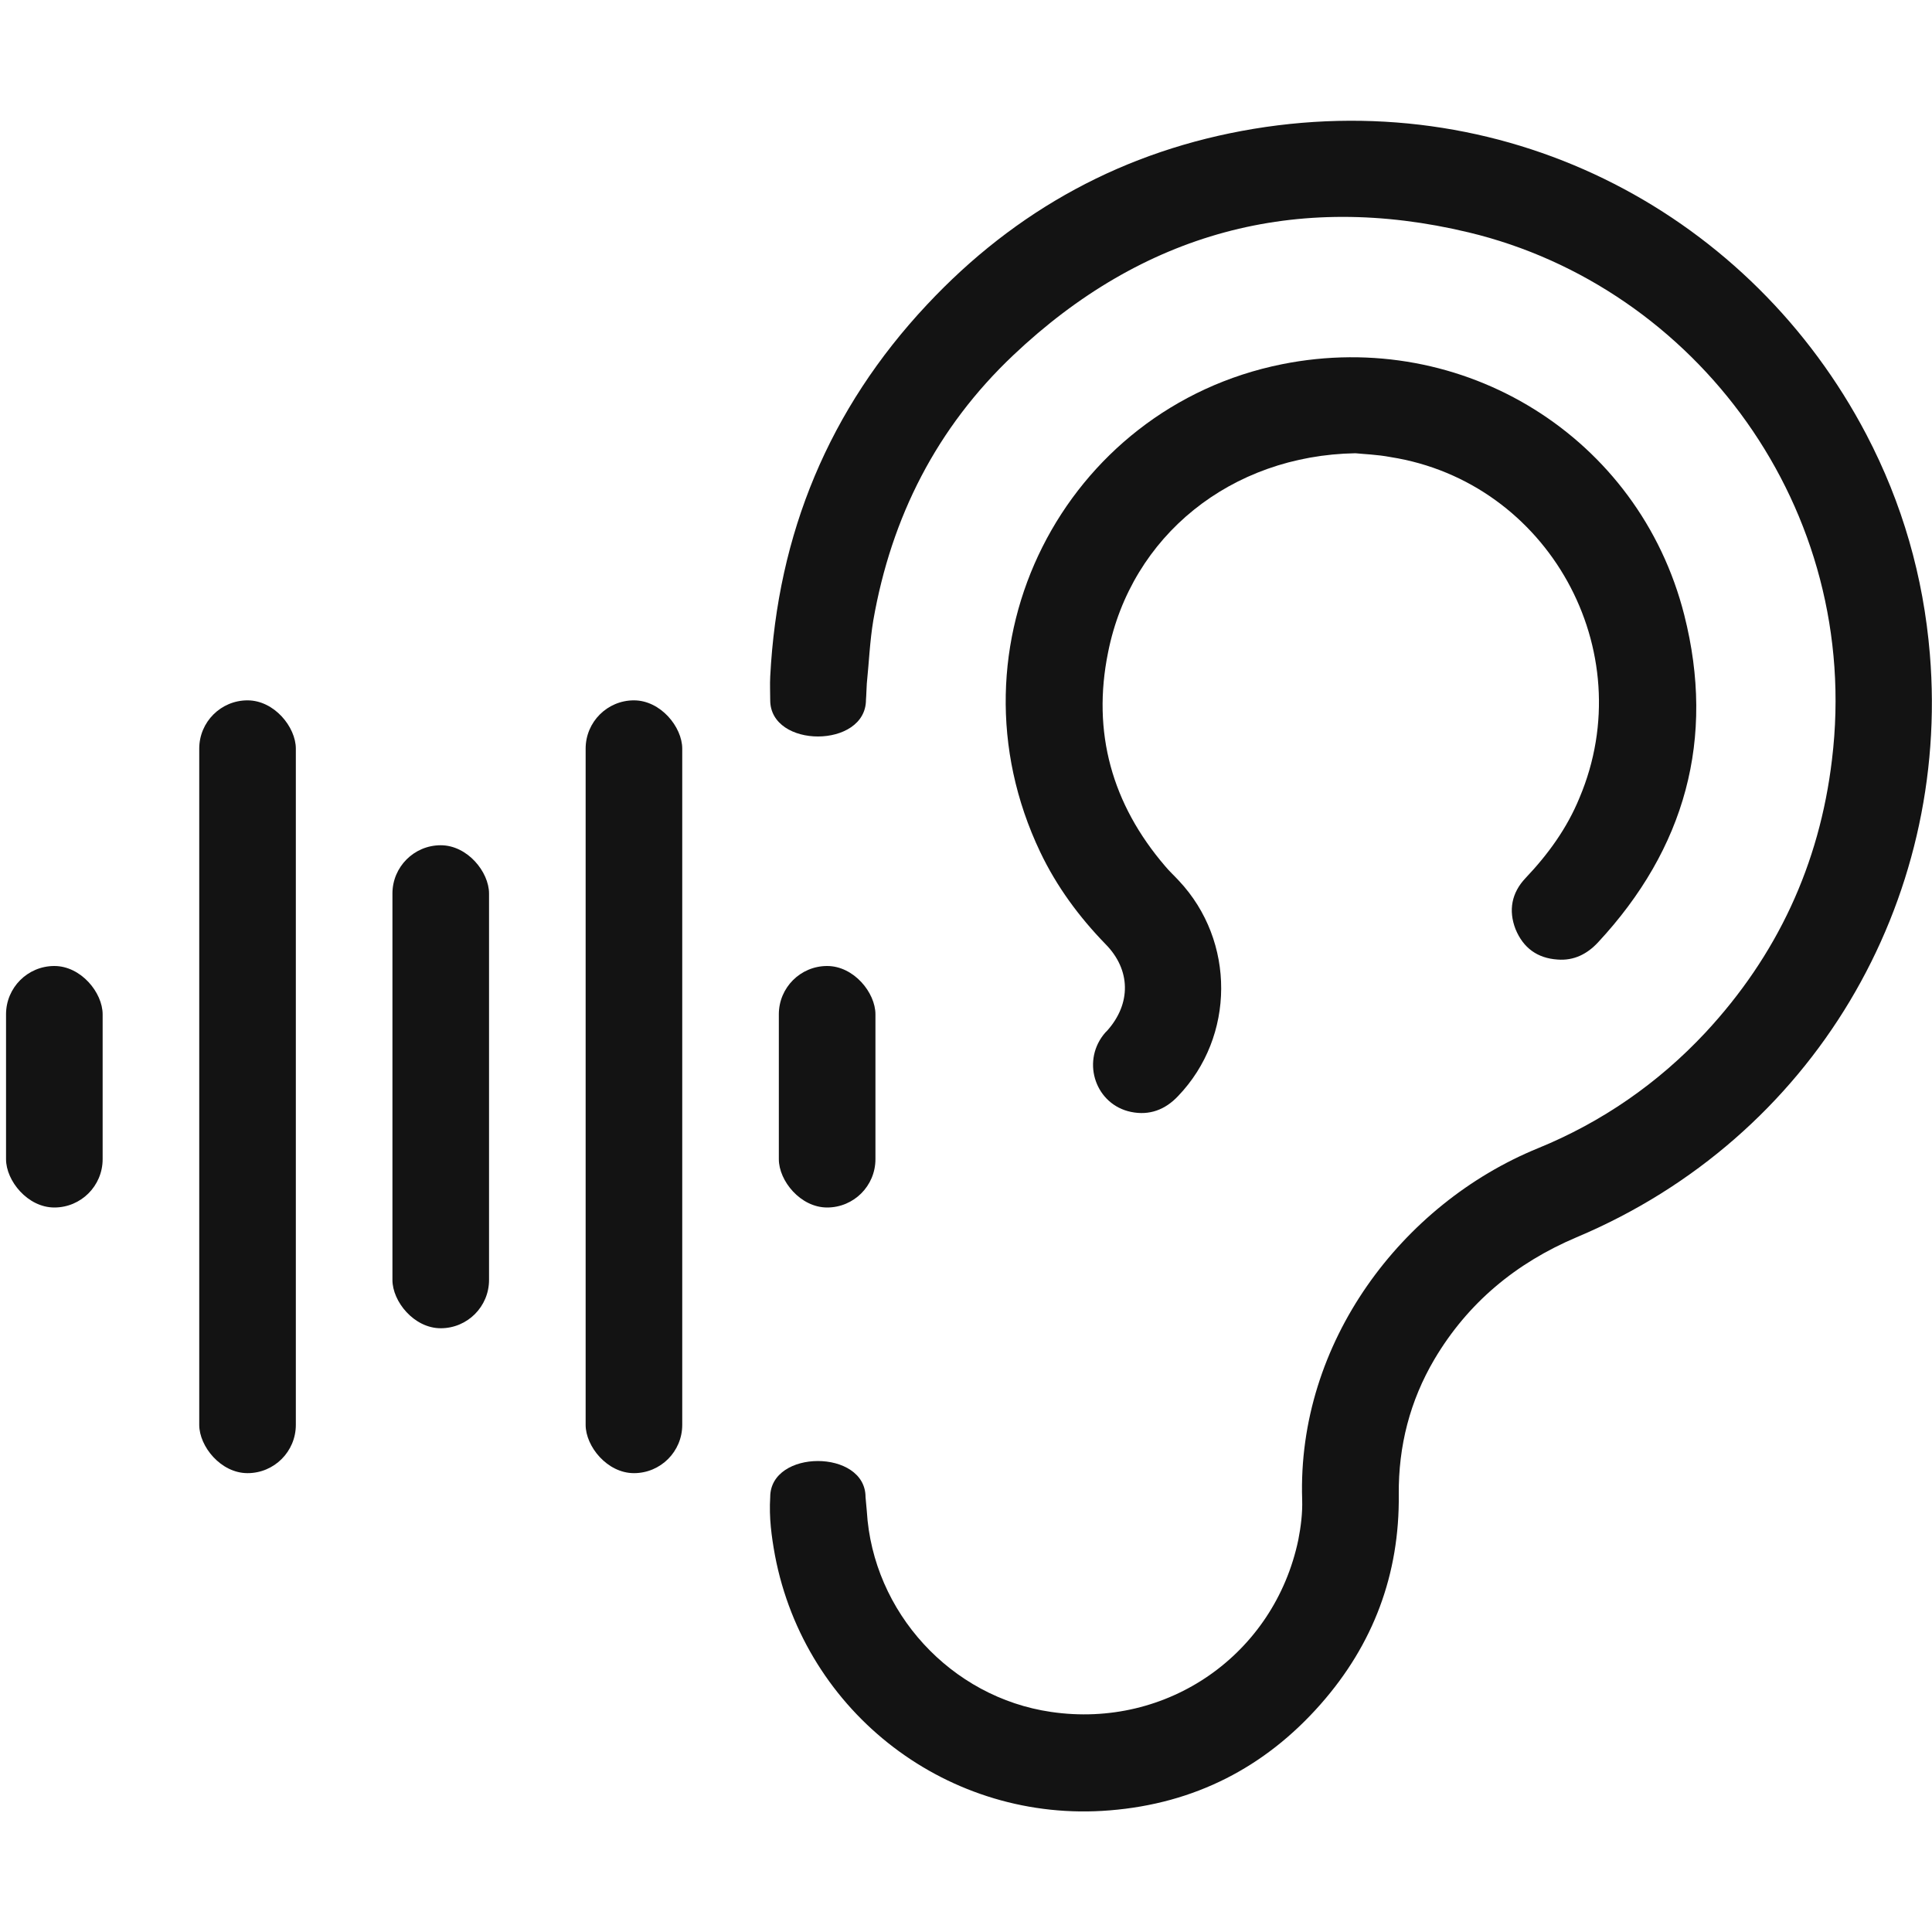 <svg width="80" height="80" viewBox="0 0 80 80" fill="none" xmlns="http://www.w3.org/2000/svg">
<path d="M31.893 61.991C31.893 60 35.84 60 35.84 61.991C35.858 62.186 35.876 62.381 35.893 62.576C36.142 66.758 39.378 70.285 43.52 70.887C48.338 71.596 52.764 68.512 53.76 63.763C53.867 63.214 53.938 62.647 53.92 62.097C53.707 55.593 58.044 49.852 63.68 47.548C66.329 46.467 68.658 44.854 70.613 42.763C73.582 39.573 75.342 35.798 75.858 31.457C77.12 21.054 70.204 11.874 60.818 9.624C53.653 7.905 47.307 9.642 41.956 14.71C38.791 17.705 36.907 21.409 36.16 25.697C36.018 26.548 35.982 27.434 35.893 28.302C35.876 28.533 35.876 28.763 35.858 28.976C35.858 31 31.893 31 31.893 28.993C31.893 28.674 31.876 28.355 31.893 28.019C32.196 22.1 34.329 16.943 38.382 12.619C42.062 8.685 46.578 6.221 51.911 5.335C62.631 3.563 72.551 8.968 77.28 17.988C78.773 20.841 79.644 23.872 79.911 27.079C80.764 37.34 75.093 47.105 65.28 51.234C62.773 52.297 60.782 53.945 59.396 56.285C58.382 58.004 57.902 59.882 57.92 61.885C57.956 65.181 56.871 68.087 54.684 70.568C52.373 73.191 49.458 74.68 45.956 74.963C39.307 75.512 33.333 70.958 32.089 64.401C31.947 63.621 31.84 62.842 31.893 61.991Z" fill="#131313"/>
<path d="M56.124 18.768C50.969 18.857 46.844 22.188 45.884 27.009C45.209 30.322 46.044 33.3 48.249 35.869C48.426 36.082 48.64 36.277 48.818 36.472C51.164 38.971 51.147 42.922 48.782 45.386C48.249 45.953 47.591 46.201 46.827 46.041C45.386 45.74 44.782 44.021 45.689 42.852C45.742 42.781 45.795 42.727 45.849 42.674C46.844 41.558 46.827 40.158 45.778 39.095C44.675 37.96 43.751 36.702 43.075 35.285C38.986 26.707 44.071 16.89 53.084 15.082C60.587 13.576 67.875 18.095 69.742 25.467C71.04 30.588 69.778 35.143 66.169 39.024C65.724 39.502 65.173 39.786 64.498 39.733C63.662 39.679 63.075 39.254 62.755 38.474C62.453 37.695 62.595 36.968 63.164 36.365C64.106 35.373 64.889 34.292 65.404 33.034C67.982 26.938 64.106 19.955 57.582 18.927C57.031 18.821 56.444 18.803 56.124 18.768Z" fill="#131313"/>
<rect x="16.25" y="35" width="4" height="20" rx="2" fill="#131313"/>
<rect x="8.25" y="29" width="4" height="32" rx="2" fill="#131313"/>
<rect x="24.25" y="29" width="4" height="32" rx="2" fill="#131313"/>
<rect x="0.25" y="40" width="4" height="10" rx="2" fill="#131313"/>
<rect x="32.25" y="40" width="4" height="10" rx="2" fill="#131313"/>
</svg>
